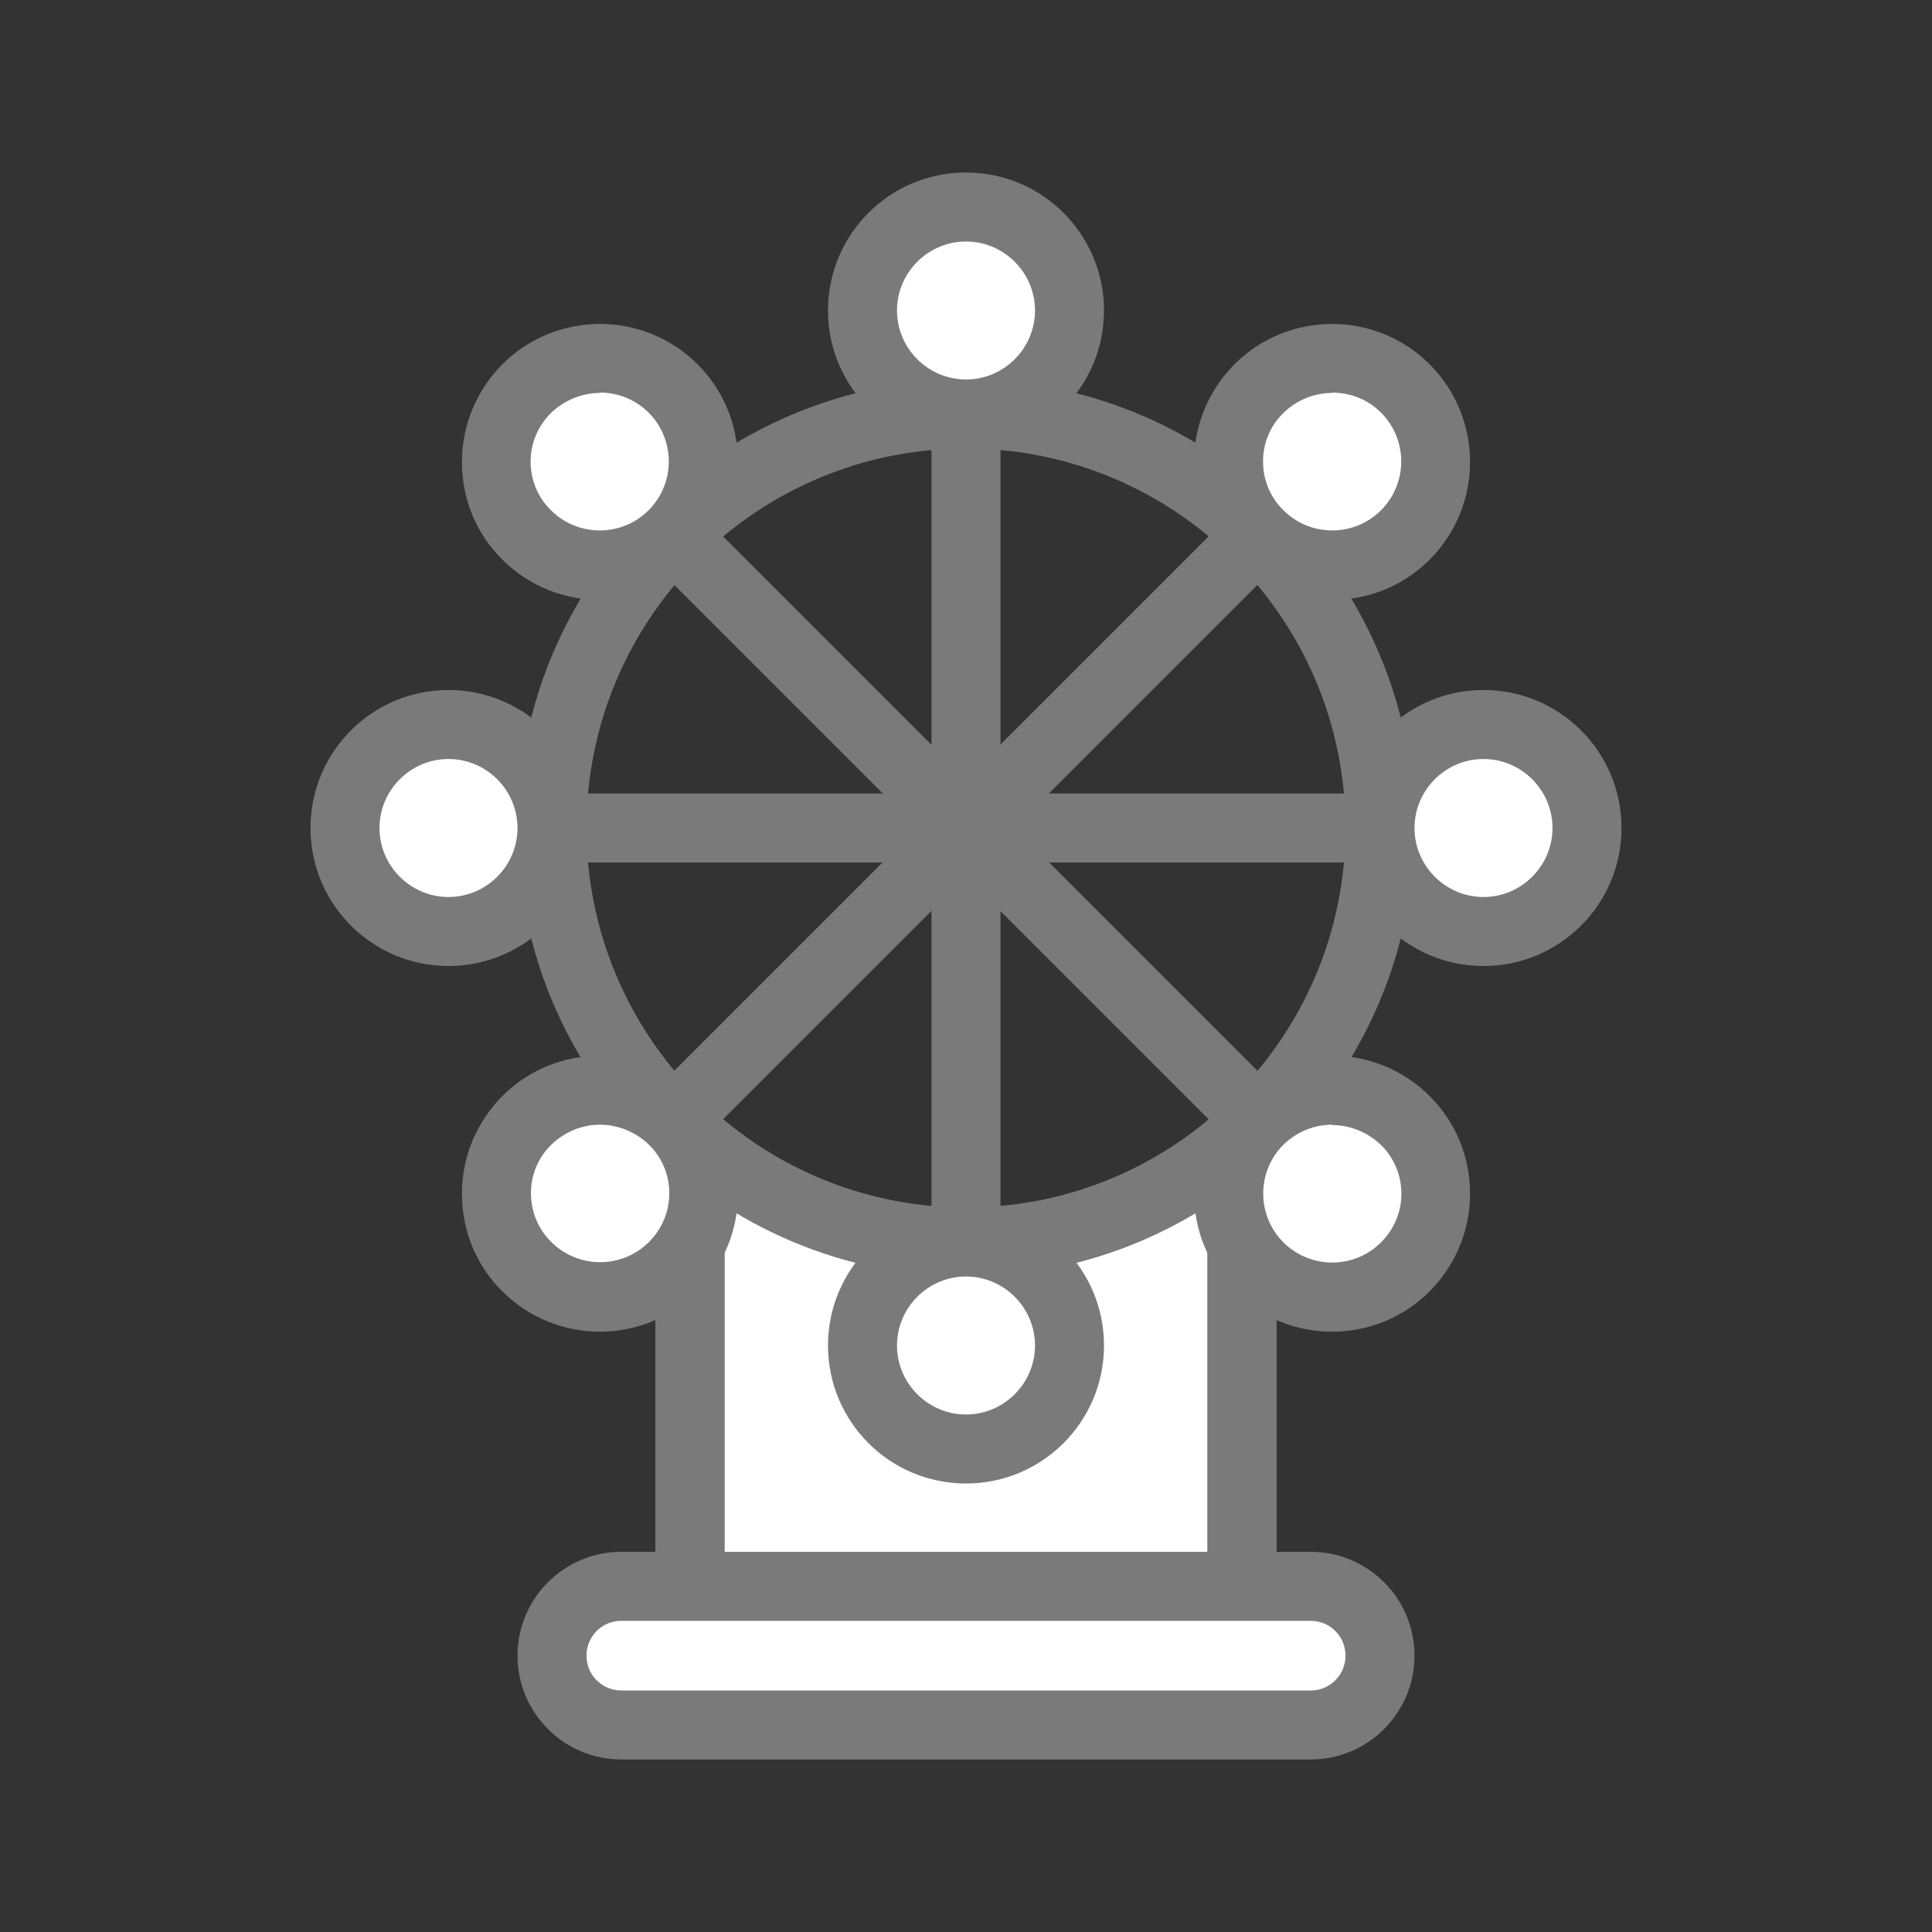 <?xml version="1.0" encoding="UTF-8"?>
<svg xmlns="http://www.w3.org/2000/svg" viewBox="0 0 56 56" width="56" height="56">
  <rect x="0" y="0" width="56" height="56" fill="#333333" stroke="none"/>
  <defs>
    <style>
      .cls-1 {
        fill: none;
      }

      .cls-2 {
        fill: #fff;
      }

      .cls-3 {
        fill: #7a7a7a;
      }
    </style>
  </defs>
  <g id="_デザイン" data-name="デザイン">
    <g>
      <g>
        <path class="cls-2" d="m20,32.93v13.08h16v-13.08c-2.12,1.91-4.92,3.07-8,3.07s-5.88-1.17-8-3.07Z"/>
        <path class="cls-3" d="m37,47h-18v-16.31l1.67,1.5c2.03,1.82,4.63,2.82,7.33,2.82s5.31-1,7.33-2.82l1.67-1.5v16.32Zm-16-2h14v-10.06c-2.08,1.34-4.5,2.06-7,2.06s-4.92-.72-7-2.06v10.06Z"/>
      </g>
      <g>
        <path class="cls-3" d="m28,37c-.55,0-1-.45-1-1V12c0-.55.45-1,1-1s1,.45,1,1v24c0,.55-.45,1-1,1Z"/>
        <path class="cls-3" d="m40,25h-24c-.55,0-1-.45-1-1s.45-1,1-1h24c.55,0,1,.45,1,1s-.45,1-1,1Z"/>
        <path class="cls-3" d="m19.51,33.48c-.26,0-.51-.1-.71-.29-.39-.39-.39-1.02,0-1.41l16.97-16.97c.39-.39,1.02-.39,1.41,0s.39,1.02,0,1.41l-16.97,16.97c-.2.2-.45.29-.71.29Z"/>
        <path class="cls-3" d="m36.49,33.48c-.26,0-.51-.1-.71-.29l-16.97-16.97c-.39-.39-.39-1.02,0-1.41s1.02-.39,1.41,0l16.97,16.97c.39.39.39,1.02,0,1.41-.2.2-.45.29-.71.29Z"/>
        <path class="cls-3" d="m28,37c-7.17,0-13-5.83-13-13s5.83-13,13-13,13,5.83,13,13-5.83,13-13,13Zm0-24c-6.07,0-11,4.93-11,11s4.93,11,11,11,11-4.93,11-11-4.93-11-11-11Z"/>
        <g>
          <circle class="cls-2" cx="28" cy="9" r="3"/>
          <path class="cls-3" d="m28,13c-2.21,0-4-1.79-4-4s1.79-4,4-4,4,1.79,4,4-1.79,4-4,4Zm0-6c-1.1,0-2,.9-2,2s.9,2,2,2,2-.9,2-2-.9-2-2-2Z"/>
        </g>
        <g>
          <circle class="cls-2" cx="28" cy="39" r="3"/>
          <path class="cls-3" d="m28,43c-2.21,0-4-1.79-4-4s1.79-4,4-4,4,1.79,4,4-1.79,4-4,4Zm0-6c-1.1,0-2,.9-2,2s.9,2,2,2,2-.9,2-2-.9-2-2-2Z"/>
        </g>
        <g>
          <circle class="cls-2" cx="13" cy="24" r="3"/>
          <path class="cls-3" d="m13,28c-2.21,0-4-1.79-4-4s1.79-4,4-4,4,1.79,4,4-1.79,4-4,4Zm0-6c-1.1,0-2,.9-2,2s.9,2,2,2,2-.9,2-2-.9-2-2-2Z"/>
        </g>
        <g>
          <circle class="cls-2" cx="43" cy="24" r="3"/>
          <path class="cls-3" d="m43,28c-2.21,0-4-1.79-4-4s1.79-4,4-4,4,1.79,4,4-1.79,4-4,4Zm0-6c-1.1,0-2,.9-2,2s.9,2,2,2,2-.9,2-2-.9-2-2-2Z"/>
        </g>
        <g>
          <circle class="cls-2" cx="38.61" cy="13.39" r="3" transform="translate(1.84 31.22) rotate(-45)"/>
          <path class="cls-3" d="m38.61,17.39c-1.02,0-2.05-.39-2.83-1.17-.76-.75-1.17-1.76-1.17-2.83s.42-2.07,1.17-2.83c1.56-1.56,4.1-1.56,5.66,0,1.56,1.56,1.56,4.1,0,5.66h0c-.78.78-1.8,1.17-2.83,1.17Zm2.12-1.88h0,0Zm-2.12-4.12c-.51,0-1.02.2-1.41.58s-.59.88-.59,1.41.21,1.04.59,1.41c.78.78,2.05.78,2.83,0h0c.78-.78.78-2.05,0-2.83-.39-.39-.9-.58-1.42-.58Z"/>
        </g>
        <g>
          <circle class="cls-2" cx="17.39" cy="13.39" r="3" transform="translate(-4.38 16.22) rotate(-45)"/>
          <path class="cls-3" d="m17.39,17.39c-1.02,0-2.05-.39-2.83-1.17-.76-.75-1.17-1.76-1.17-2.83s.42-2.07,1.17-2.83c1.56-1.56,4.1-1.56,5.66,0h0c1.56,1.56,1.56,4.1,0,5.66-.78.78-1.8,1.17-2.83,1.17Zm0-6c-.51,0-1.02.2-1.42.58-.38.38-.59.88-.59,1.41s.21,1.04.59,1.41c.78.78,2.05.78,2.83,0,.78-.78.78-2.05,0-2.83-.39-.39-.9-.58-1.41-.58Z"/>
        </g>
        <path class="cls-3" d="m20,47c-.55,0-1-.45-1-1v-12c0-.55.45-1,1-1s1,.45,1,1v12c0,.55-.45,1-1,1Z"/>
        <path class="cls-3" d="m36,47c-.55,0-1-.45-1-1v-12c0-.55.45-1,1-1s1,.45,1,1v12c0,.55-.45,1-1,1Z"/>
        <g>
          <circle class="cls-2" cx="17.39" cy="34.61" r="3" transform="translate(-19.38 22.43) rotate(-45)"/>
          <path class="cls-3" d="m17.39,38.6c-1.02,0-2.05-.39-2.83-1.17-.76-.75-1.17-1.76-1.17-2.83s.42-2.07,1.17-2.83c1.56-1.56,4.1-1.56,5.66,0,.76.75,1.17,1.76,1.17,2.83s-.42,2.07-1.17,2.83-1.8,1.17-2.83,1.17Zm0-6c-.51,0-1.02.2-1.41.58s-.59.88-.59,1.41.21,1.04.59,1.41c.78.78,2.05.78,2.83,0,.38-.38.59-.88.59-1.41s-.21-1.04-.59-1.41-.9-.58-1.42-.58Z"/>
        </g>
        <g>
          <circle class="cls-2" cx="38.61" cy="34.61" r="3" transform="translate(-13.16 37.43) rotate(-45)"/>
          <path class="cls-3" d="m38.61,38.6c-1.02,0-2.05-.39-2.83-1.17-1.56-1.56-1.56-4.1,0-5.66,1.56-1.56,4.1-1.56,5.66,0,.76.76,1.17,1.76,1.17,2.83s-.42,2.07-1.17,2.83c-.78.78-1.8,1.17-2.83,1.17Zm0-6c-.51,0-1.02.2-1.41.58-.78.78-.78,2.05,0,2.83s2.05.78,2.83,0c.38-.38.59-.88.59-1.41s-.21-1.04-.59-1.41-.9-.58-1.42-.58Z"/>
        </g>
        <g>
          <rect class="cls-2" x="16" y="45.98" width="24" height="4.02" rx="2.01" ry="2.01"/>
          <path class="cls-3" d="m37.99,51h-19.98c-1.66,0-3.01-1.35-3.01-3.01s1.35-3.01,3.01-3.01h19.98c1.66,0,3.01,1.35,3.01,3.01s-1.35,3.01-3.01,3.01Zm-19.98-4.02c-.56,0-1.01.45-1.01,1.01s.45,1.01,1.01,1.01h19.98c.56,0,1.01-.45,1.01-1.01s-.45-1.01-1.01-1.01h-19.98Z"/>
        </g>
      </g>
    </g>
  </g>
  <g id="_フレーム" data-name="フレーム">
    <rect class="cls-1" x="0" width="56" height="56"/>
  </g>
</svg>